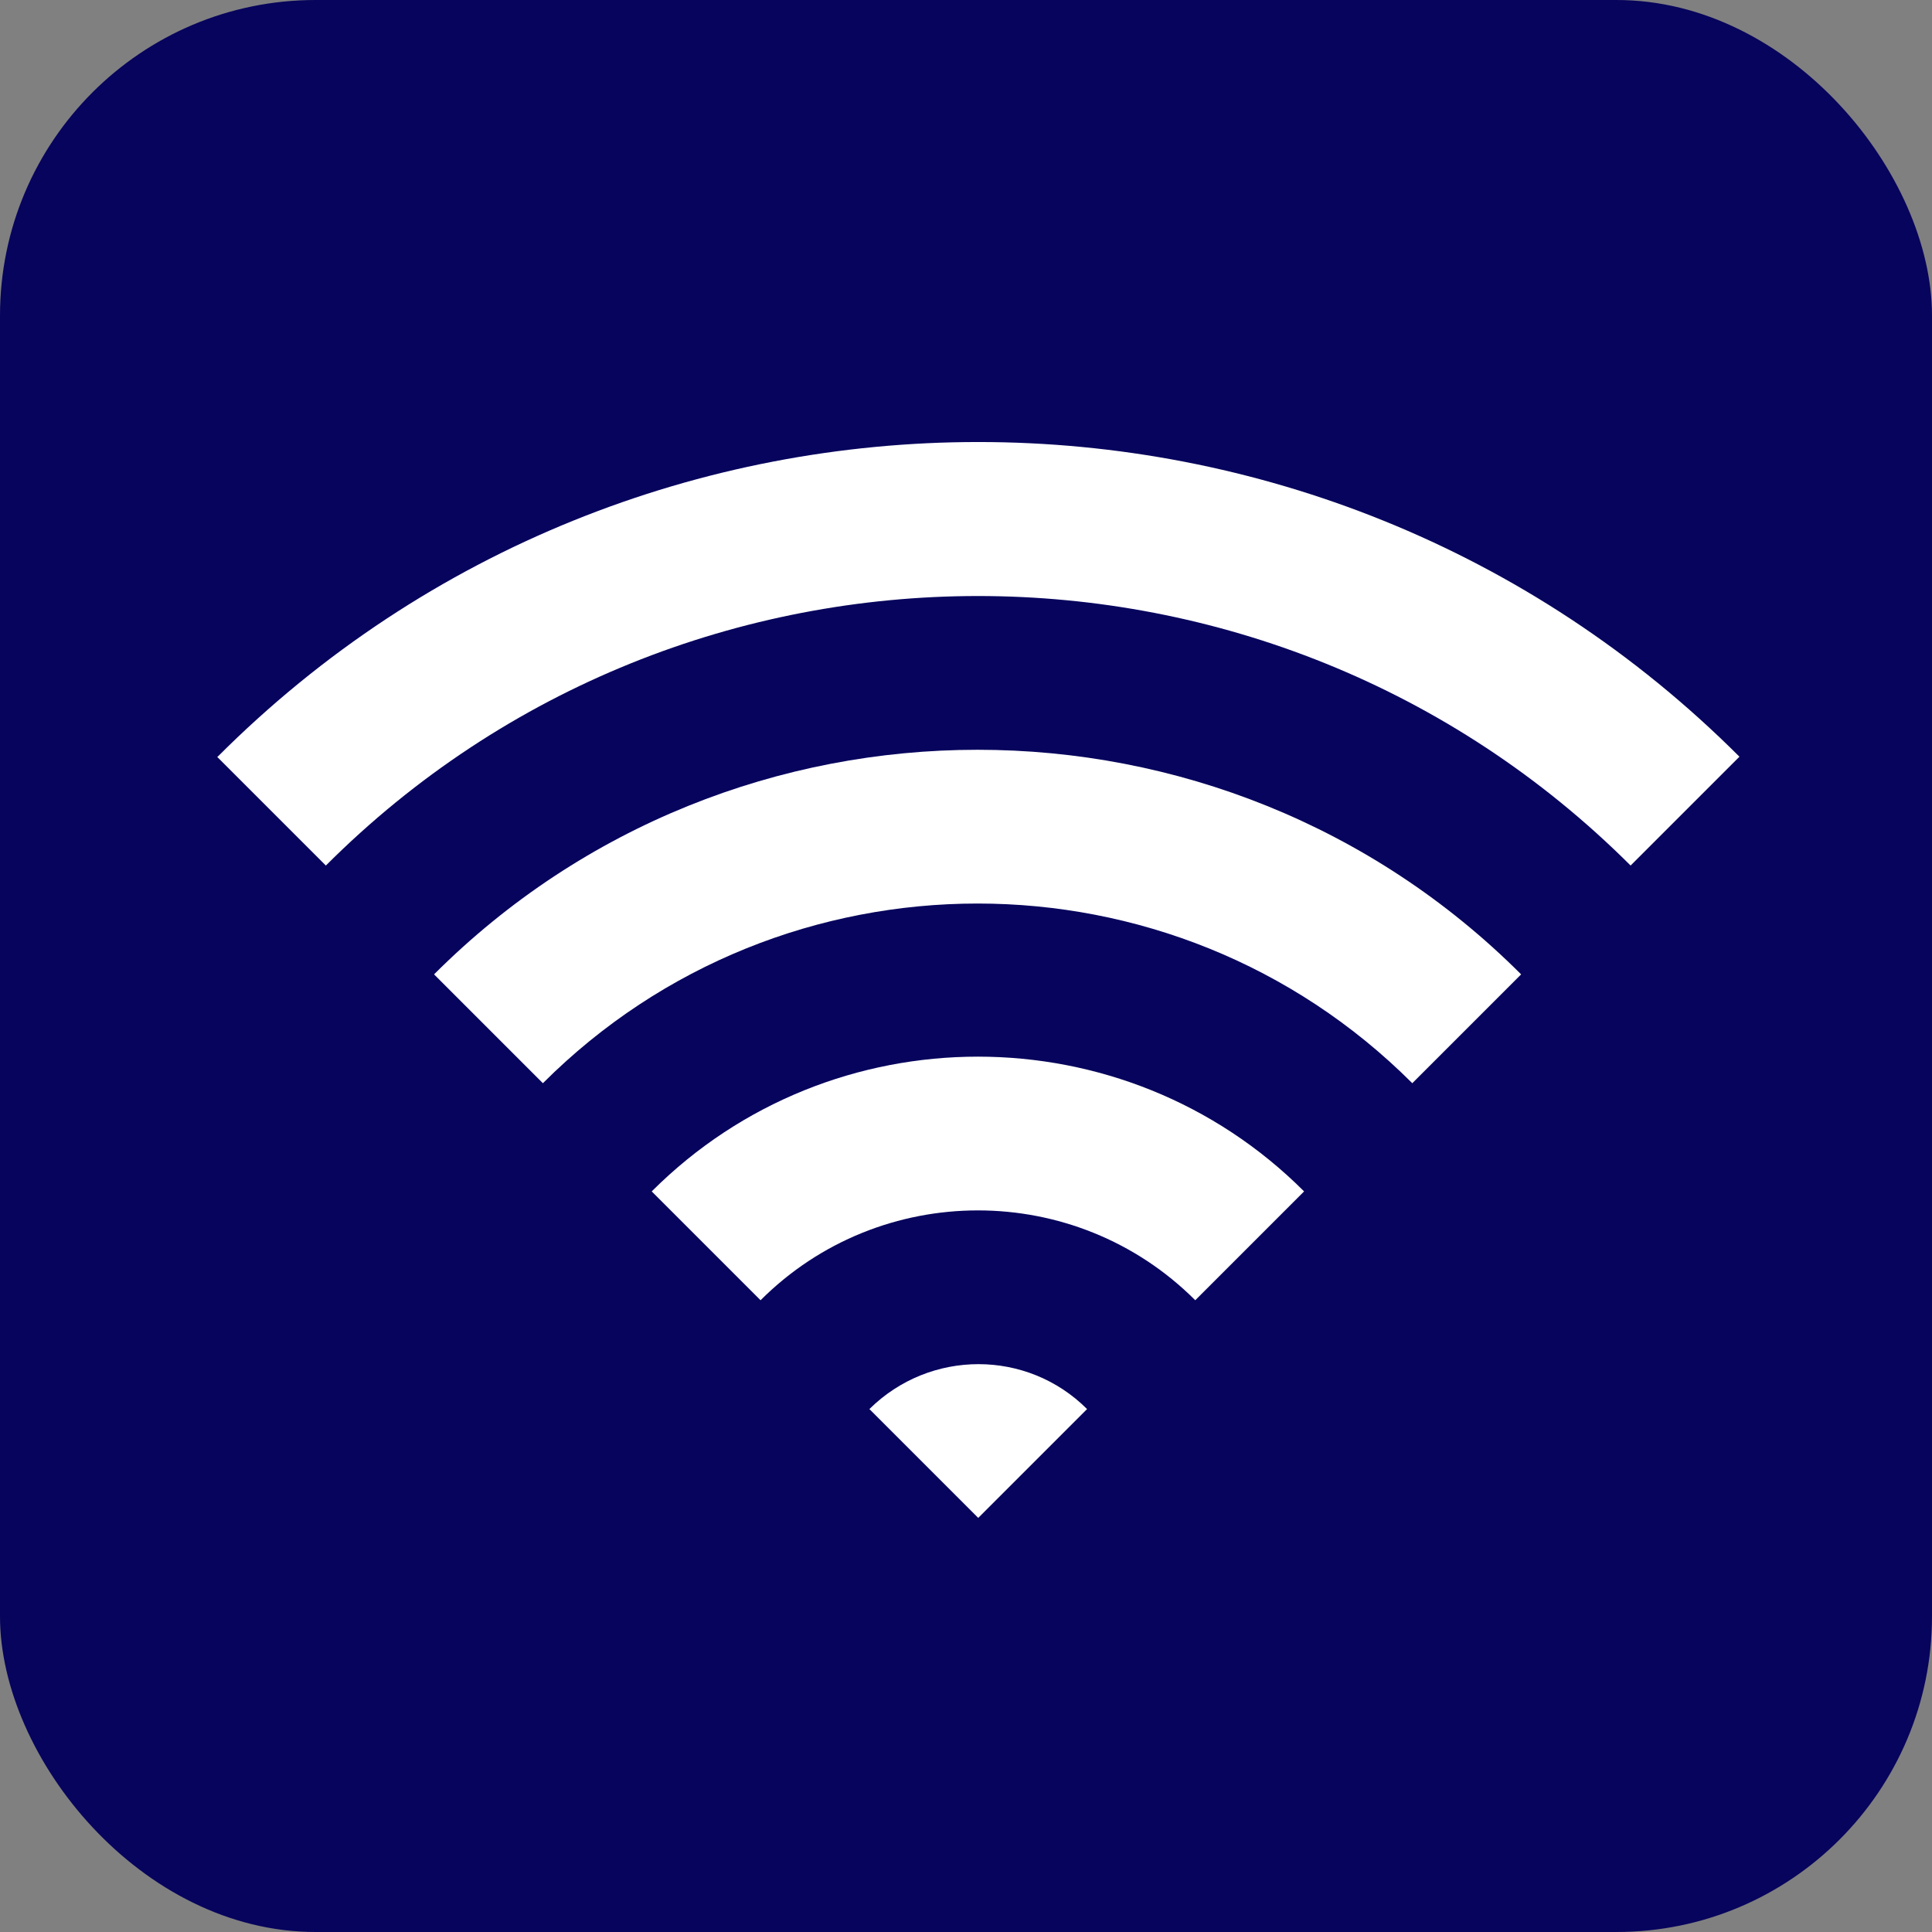 <?xml version="1.0" encoding="UTF-8"?>
<svg id="_レイヤー_2" data-name="レイヤー 2" xmlns="http://www.w3.org/2000/svg" width="30" height="30" viewBox="0 0 30 30">
  <rect x="0" y="0" width="30" height="30" fill="#808080" stroke="none"/>
  <defs>
    <style>
      .cls-1 {
        fill: #fff;
      }

      .cls-2 {
        fill: #07045d;
      }
    </style>
  </defs>
  <g id="brficon">
    <g id="brf">
      <rect class="cls-2" width="30" height="30" rx="4.9" ry="4.9"/>
      <path class="cls-1" d="m3.37,11.75l1.69,1.69c5.58-5.58,14.67-5.58,20.26,0l1.69-1.69c-6.51-6.51-17.12-6.52-23.63,0Z"/>
      <path class="cls-1" d="m6.74,15.13l1.69,1.69c3.72-3.72,9.78-3.72,13.5,0l1.69-1.69c-4.65-4.65-12.23-4.65-16.88,0Z"/>
      <path class="cls-1" d="m10.12,18.5l1.69,1.69c1.86-1.86,4.89-1.86,6.75,0l1.69-1.69c-2.79-2.79-7.34-2.79-10.13,0Z"/>
      <path class="cls-1" d="m13.5,21.88l1.69,1.69,1.69-1.69c-.93-.93-2.44-.93-3.38,0Z"/>
    </g>
  </g>
</svg>